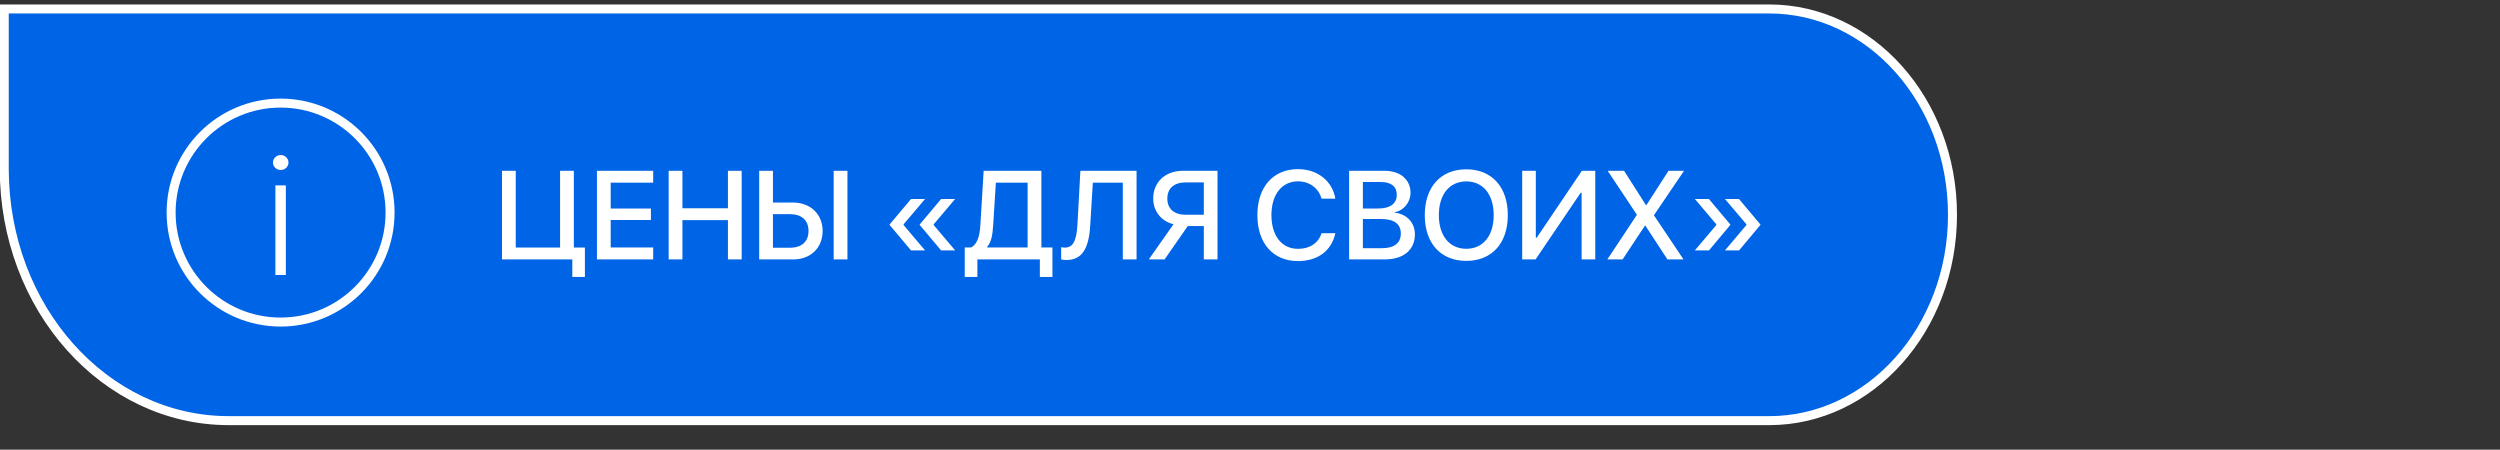 <?xml version="1.0" encoding="UTF-8"?> <svg xmlns="http://www.w3.org/2000/svg" viewBox="0 0 300.719 54.086" fill="none"><rect x="0" y="0" width="300.719" height="54.086" fill="#333333" stroke="none"/><g clip-path="url(#clip0_0_420)"><g clip-path="url(#clip1_0_420)"><g clip-path="url(#clip2_0_420)"><path d="M0.511 20.291C0.511 37.084 12.646 50.596 27.497 50.596H212.823C224.941 50.596 234.859 39.568 234.859 25.838C234.859 12.108 224.941 1.079 212.823 1.079H0.511V20.291Z" fill="#0064E6" stroke="white" stroke-width="1.082"></path><path d="M70.356 33.309H68.841V31.204H60.383V20.544H62.038V29.778H67.371V20.544H69.026V29.778H70.356V33.309ZM78.57 29.77V31.204H71.804V20.544H78.57V21.97H73.459V25.087H78.297V26.461H73.459V29.77H78.57ZM89.215 31.204H87.561V26.483H82.087V31.204H80.432V20.544H82.087V25.05H87.561V20.544H89.215V31.204ZM91.321 31.204V20.544H92.976V24.363H95.384C97.482 24.363 98.952 25.759 98.952 27.783C98.952 29.807 97.511 31.204 95.435 31.204H91.321ZM92.976 29.8H95C96.433 29.8 97.253 29.076 97.253 27.783C97.253 26.483 96.425 25.759 95 25.759H92.976V29.8ZM101.936 31.204H100.281V20.544H101.936V31.204ZM108.695 26.978V27.074L111.274 30.118H109.582L107.011 27.059V27L109.589 23.935H111.274L108.695 26.978ZM112.315 26.978V27.074L114.893 30.118H113.202L110.631 27.059V27L113.209 23.935H114.893L112.315 26.978ZM119.466 27.081C119.392 28.293 119.244 29.113 118.735 29.711V29.77H123.61V21.97H119.791L119.466 27.081ZM117.568 31.204V33.309H116.046V29.77H116.821C117.582 29.327 117.848 28.419 117.93 27.008L118.321 20.544H125.265V29.77H126.595V33.309H125.08V31.204H117.568ZM136.715 31.204H135.06V21.97H131.455L131.138 27.133C130.975 29.94 130.133 31.277 128.264 31.277C128.013 31.277 127.784 31.241 127.644 31.196V29.734C127.732 29.756 127.932 29.785 128.08 29.785C129.084 29.785 129.491 28.943 129.601 27.052L129.956 20.544H136.715V31.204ZM144.804 25.833V21.94H142.632C141.229 21.94 140.416 22.649 140.416 23.883C140.416 25.124 141.229 25.833 142.632 25.833H144.804ZM142.876 27.192L140.084 31.204H138.185L141.155 26.978C139.692 26.601 138.717 25.434 138.717 23.875C138.717 21.903 140.165 20.544 142.3 20.544H146.451V31.204H144.804V27.192H142.876ZM156.129 31.403C153.137 31.403 151.246 29.268 151.246 25.87C151.246 22.494 153.152 20.344 156.129 20.344C158.478 20.344 160.273 21.77 160.628 23.898H158.965C158.618 22.634 157.51 21.814 156.129 21.814C154.193 21.814 152.937 23.403 152.937 25.87C152.937 28.359 154.179 29.933 156.136 29.933C157.562 29.933 158.589 29.238 158.965 28.049H160.628C160.17 30.162 158.522 31.403 156.129 31.403ZM166.559 31.204H162.282V20.544H166.537C168.429 20.544 169.669 21.593 169.669 23.203C169.669 24.333 168.835 25.345 167.771 25.523V25.582C169.219 25.744 170.194 26.771 170.194 28.19C170.194 30.066 168.827 31.204 166.559 31.204ZM163.937 21.896V25.08H165.791C167.224 25.08 168.015 24.489 168.015 23.432C168.015 22.442 167.335 21.896 166.138 21.896H163.937ZM163.937 29.852H166.22C167.712 29.852 168.502 29.238 168.502 28.086C168.502 26.934 167.69 26.343 166.124 26.343H163.937V29.852ZM176.377 20.367C179.443 20.367 181.371 22.487 181.371 25.877C181.371 29.268 179.443 31.381 176.377 31.381C173.304 31.381 171.383 29.268 171.383 25.877C171.383 22.487 173.304 20.367 176.377 20.367ZM176.377 21.822C174.353 21.822 173.075 23.388 173.075 25.877C173.075 28.359 174.353 29.926 176.377 29.926C178.401 29.926 179.672 28.359 179.672 25.877C179.672 23.388 178.401 21.822 176.377 21.822ZM190.25 31.204V23.181H190.139L184.71 31.204H183.1V20.544H184.739V28.589H184.85L190.28 20.544H191.89V31.204H190.25ZM193.345 31.204L196.884 25.863V25.811L193.383 20.544H195.355L197.985 24.666H198.044L200.703 20.544H202.572L198.96 25.87V25.914L202.506 31.204H200.57L197.918 27.141H197.866L195.178 31.204H193.345ZM206.45 26.978L203.872 23.935H205.557L208.135 27V27.059L205.571 30.118H203.872L206.45 27.074V26.978ZM210.07 26.978L207.492 23.935H209.176L211.754 27V27.059L209.191 30.118H207.492L210.07 27.074V26.978Z" fill="white"></path><circle cx="33.752" cy="25.571" r="13.169" stroke="white" stroke-width="1.082"></circle><path d="M33.128 33.077V22.299H34.384V33.077H33.128ZM33.767 20.446C33.509 20.446 33.29 20.36 33.107 20.187C32.925 20.009 32.834 19.796 32.834 19.548C32.834 19.3 32.925 19.09 33.107 18.916C33.29 18.739 33.509 18.65 33.767 18.65C34.024 18.65 34.244 18.739 34.427 18.916C34.609 19.09 34.7 19.3 34.7 19.548C34.7 19.796 34.609 20.009 34.427 20.187C34.244 20.36 34.024 20.446 33.767 20.446Z" fill="white"></path></g></g></g><defs><clipPath id="clip0_0_420"><rect width="75.126" height="12.925" fill="white" transform="scale(4.003)"></rect></clipPath><clipPath id="clip1_0_420"><rect width="67.46" height="12.925" fill="white" transform="scale(4.003)"></rect></clipPath><clipPath id="clip2_0_420"><rect width="67.46" height="12.925" fill="white" transform="scale(4.003)"></rect></clipPath></defs></svg> 